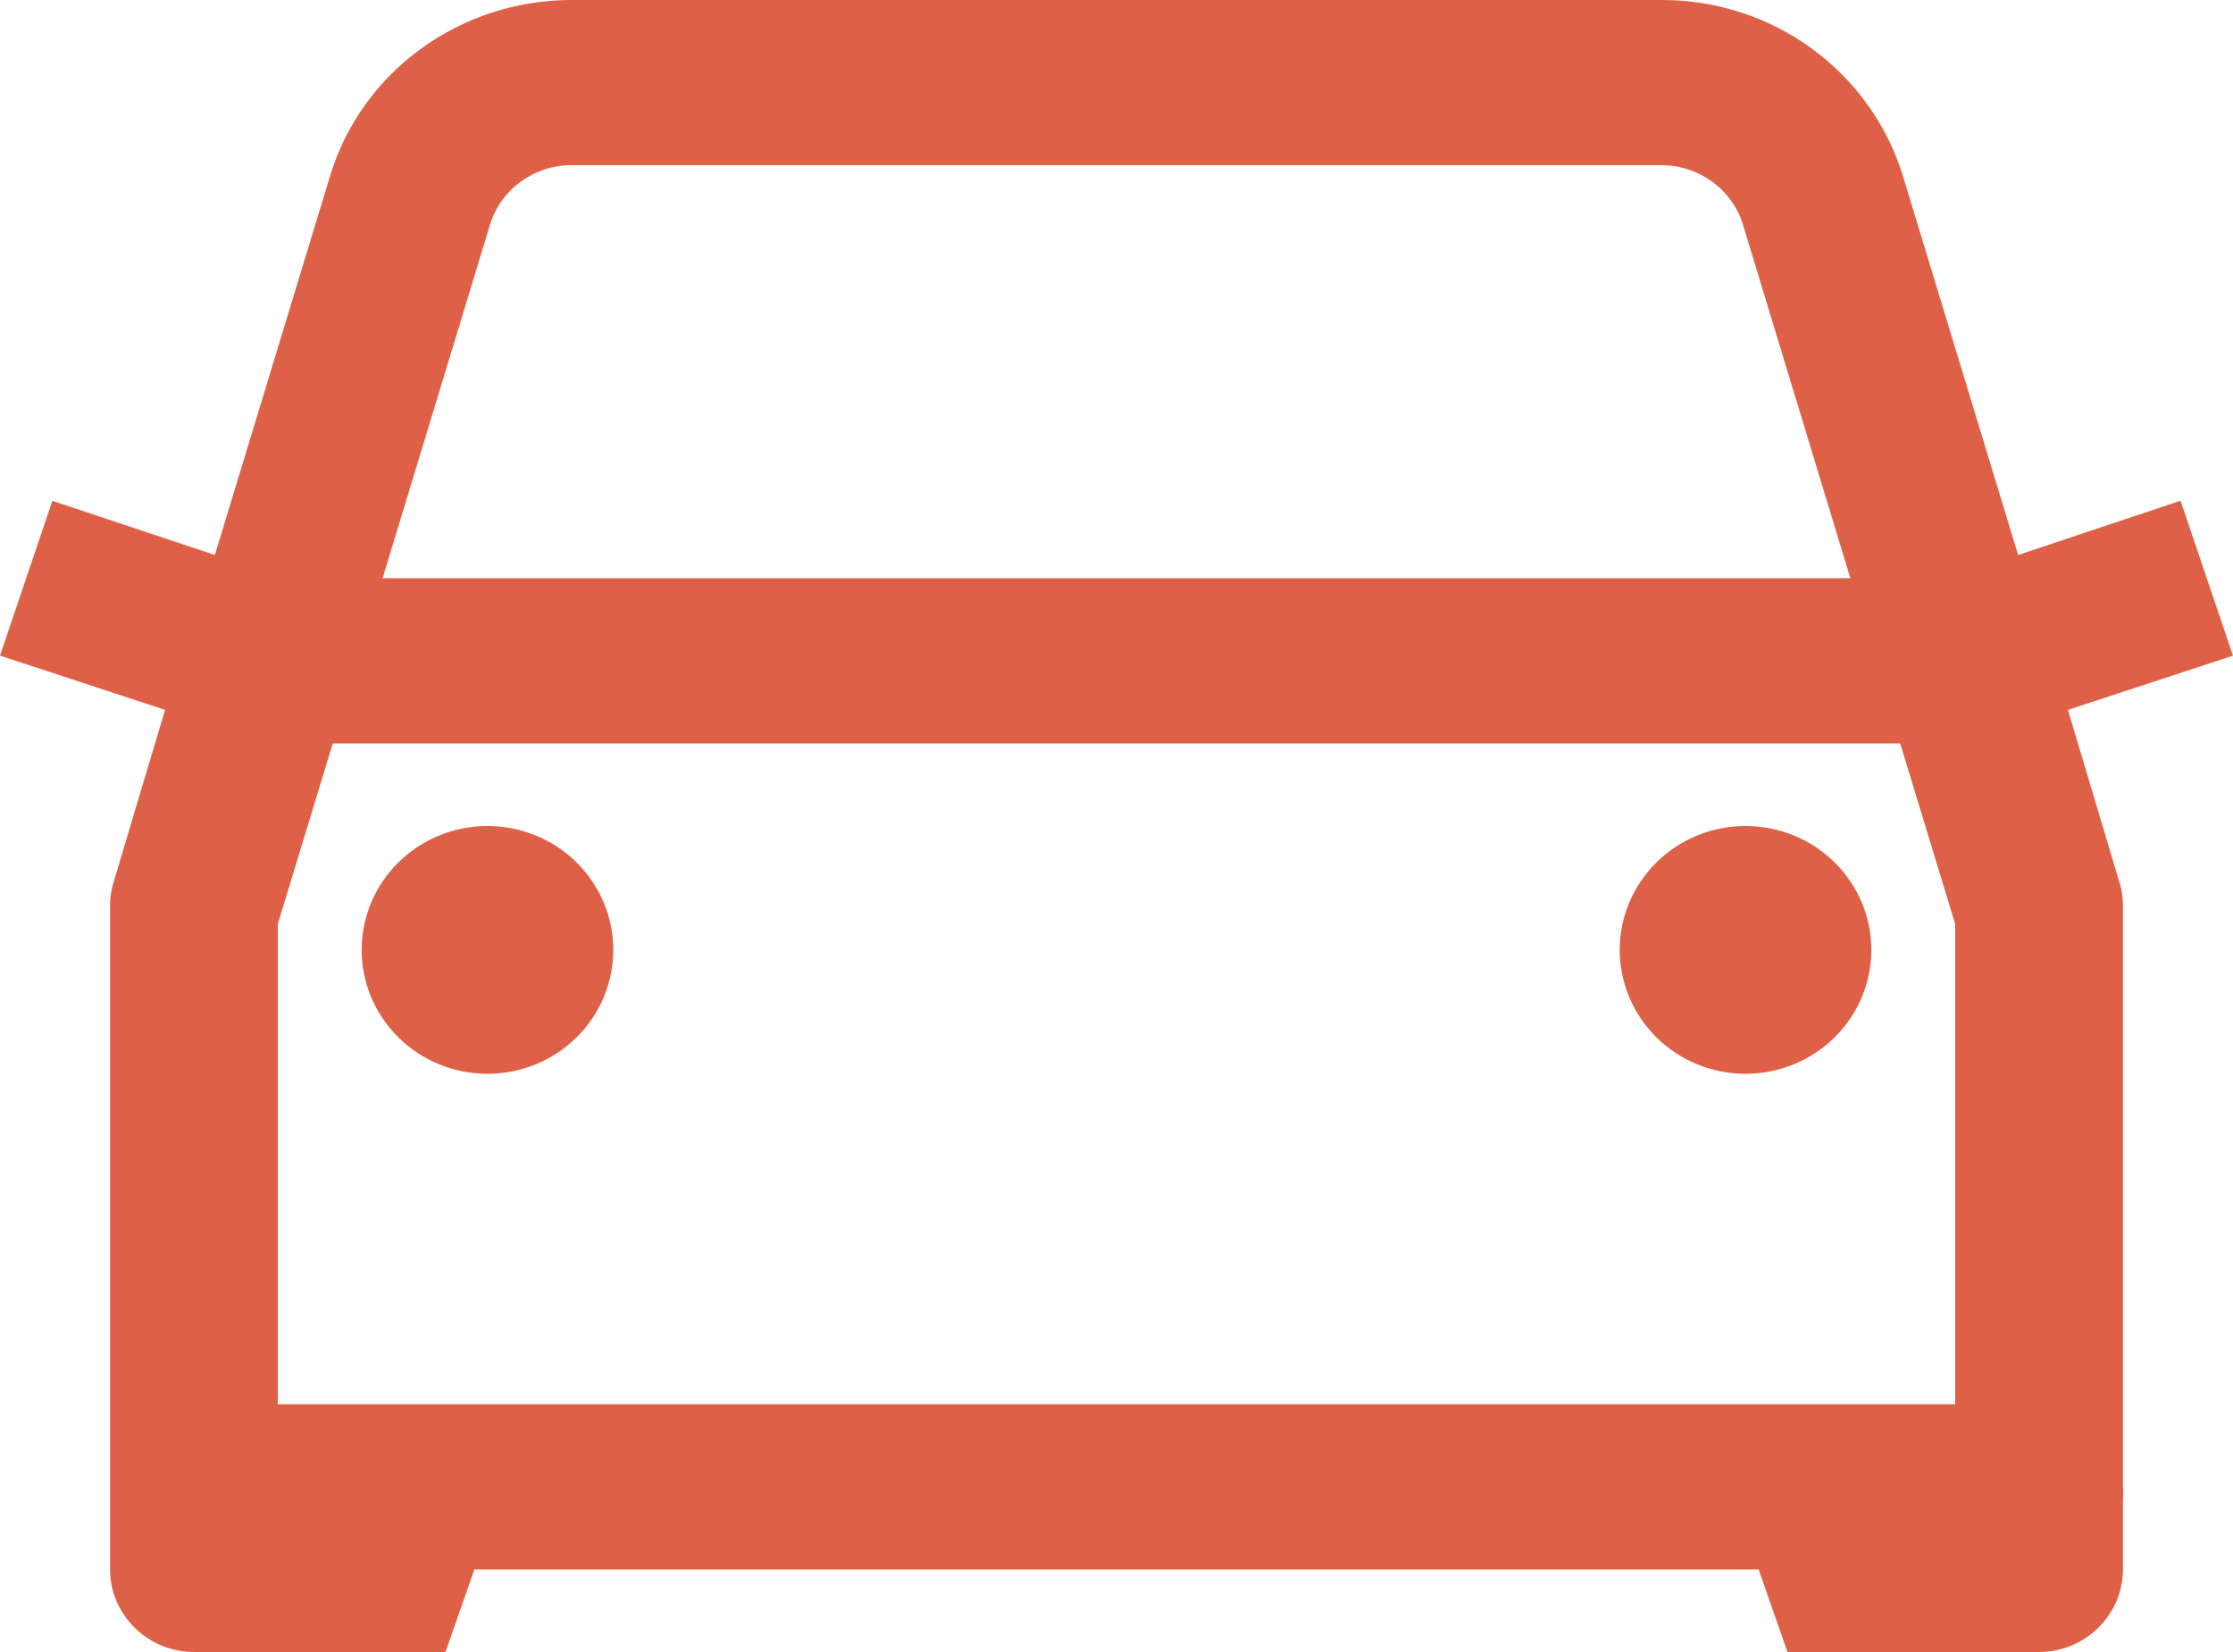 <?xml version="1.0" encoding="UTF-8"?> <svg xmlns="http://www.w3.org/2000/svg" width="50" height="37" viewBox="0 0 50 37" fill="none"> <path d="M12.793 1.81183e-05C10.314 1.81183e-05 8.105 1.591 7.394 3.931L4.811 12.43L1.172 11.217L0 14.684L3.696 15.899L2.522 19.83C2.477 20 2.458 20.175 2.464 20.35V35.15C2.464 36.167 3.309 37 4.342 37H9.976L10.622 35.15H39.378L40.024 37H45.658C46.691 37 47.536 36.167 47.536 35.15V33.589C47.544 33.496 47.544 33.394 47.536 33.3V20.35C47.542 20.175 47.523 20 47.478 19.83L46.304 15.899L50 14.685L48.826 11.215L45.189 12.43L42.606 3.931C42.255 2.792 41.539 1.794 40.567 1.086C39.594 0.378 38.416 -0.003 37.207 1.81183e-05H12.793ZM12.793 3.7H37.207C38.043 3.7 38.785 4.242 39.027 5.03L41.432 12.95H8.567L10.973 5.03C11.217 4.235 11.957 3.7 12.793 3.7ZM7.452 16.65H42.548L43.78 20.698V31.45H6.22V20.696L7.452 16.65ZM10.915 18.5C10.168 18.5 9.451 18.792 8.923 19.313C8.395 19.833 8.098 20.539 8.098 21.275C8.098 22.011 8.395 22.717 8.923 23.237C9.451 23.758 10.168 24.05 10.915 24.05C11.662 24.05 12.379 23.758 12.907 23.237C13.435 22.717 13.732 22.011 13.732 21.275C13.732 20.539 13.435 19.833 12.907 19.313C12.379 18.792 11.662 18.5 10.915 18.5ZM39.085 18.5C38.338 18.5 37.621 18.792 37.093 19.313C36.565 19.833 36.268 20.539 36.268 21.275C36.268 22.011 36.565 22.717 37.093 23.237C37.621 23.758 38.338 24.05 39.085 24.05C39.832 24.05 40.549 23.758 41.077 23.237C41.605 22.717 41.902 22.011 41.902 21.275C41.902 20.539 41.605 19.833 41.077 19.313C40.549 18.792 39.832 18.5 39.085 18.5Z" fill="#DE6147"></path> </svg> 